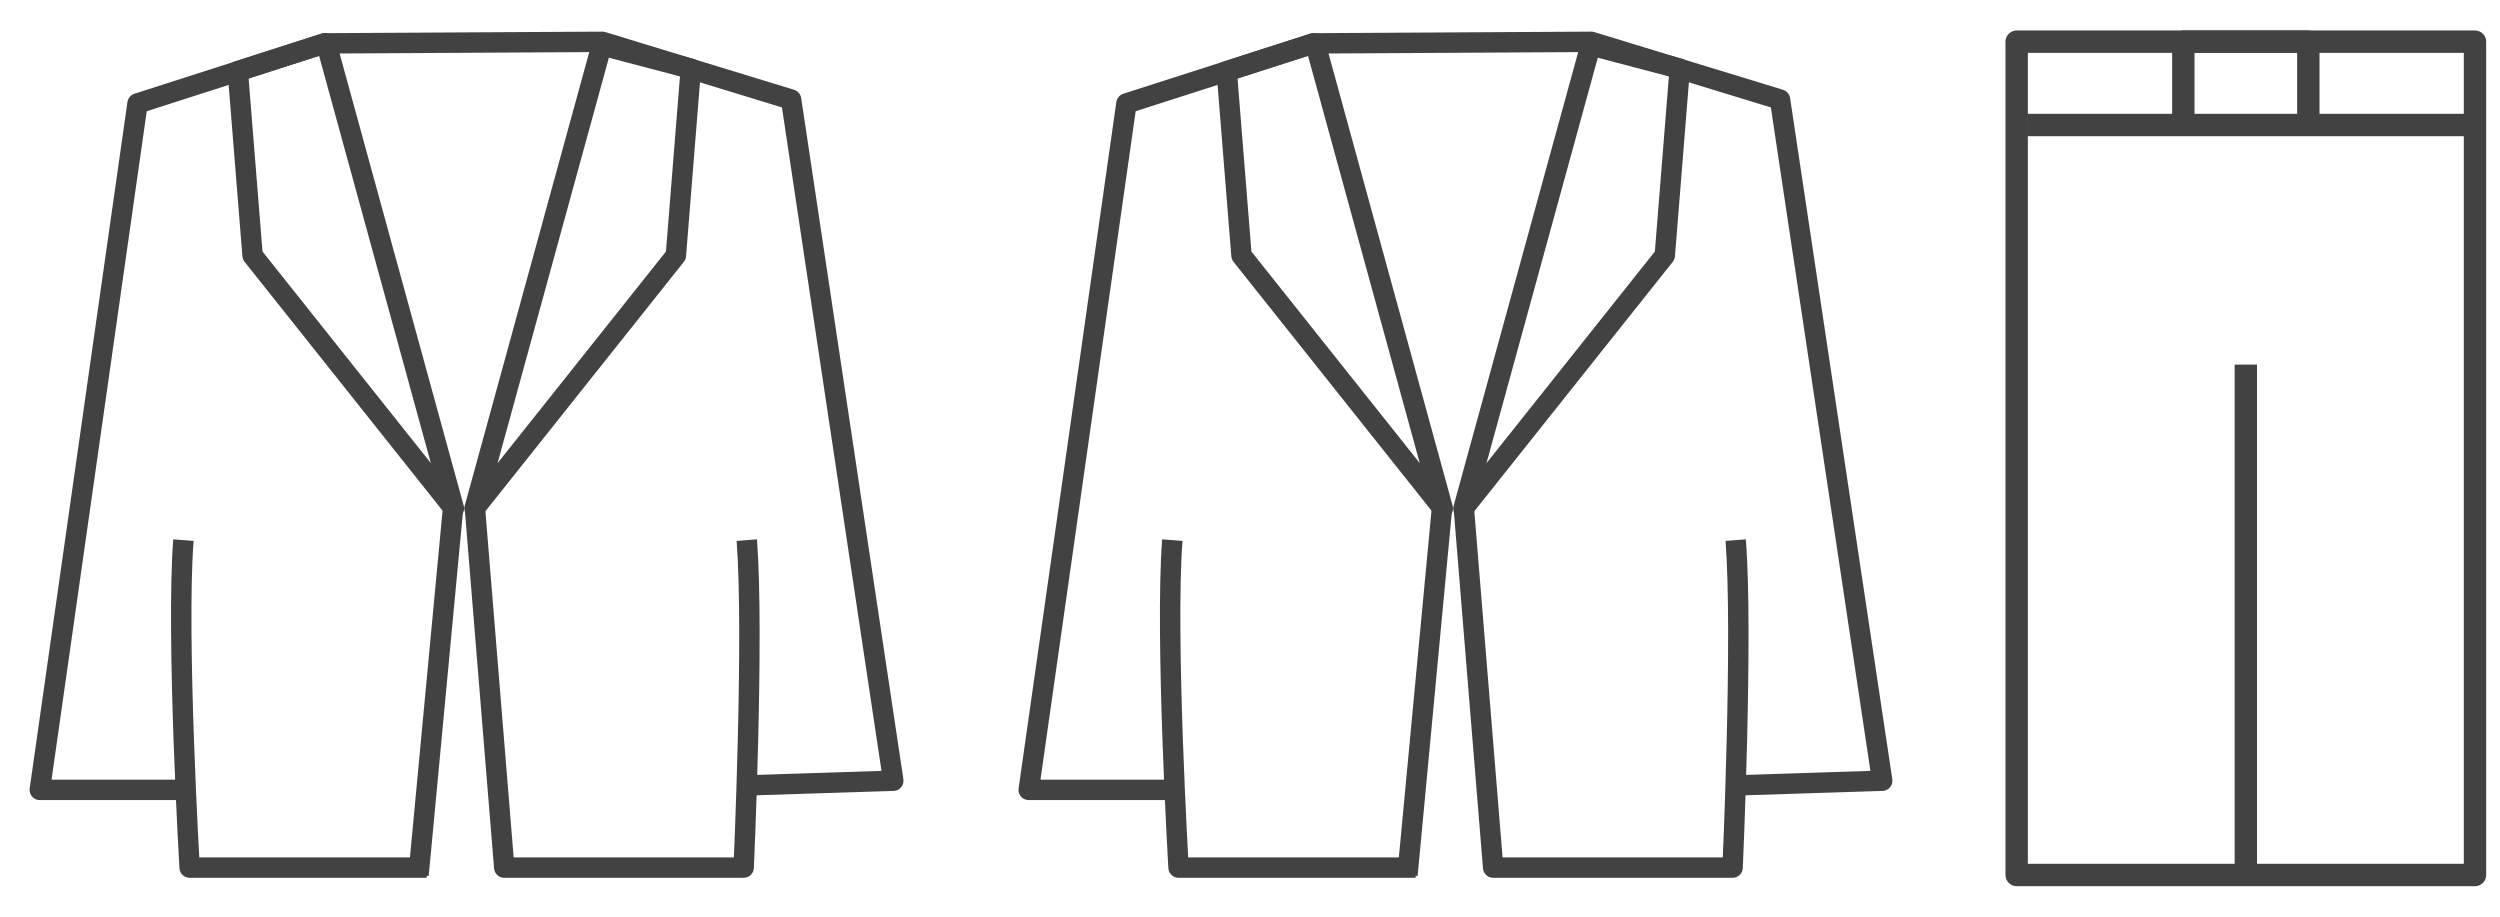 <svg width="60" height="22" fill="none" xmlns="http://www.w3.org/2000/svg"><path d="M59.4 1h-11v20h11V1Z" stroke="#424242" stroke-width=".537" stroke-linejoin="round"/><path d="M55.4 1h-3v2h3V1Zm-1.5 7.75v12M48.65 3h10.5" stroke="#424242" stroke-width=".537" stroke-linejoin="round"/><path d="m7.793 1.039.089.191 3.011 10.973-4.831-6.072-.355-4.422 2.086-.67Zm6.66.05-.051.14-3.013 10.975 4.832-6.073.359-4.482-2.127-.56ZM4.402 12.963c-.177 2.29.149 7.859.149 7.859h5.69" stroke="#424242" stroke-width=".49" stroke-linejoin="round"/><path d="M4.663 18.957H.955L3.301 2.483l4.491-1.442 6.665-.037 4.529 1.385 2.453 16.348-3.657.117m-6.911-6.632L10.045 21" stroke="#424242" stroke-width=".49" stroke-linejoin="round"/><path d="m11.402 12.245.7 8.577h5.746s.252-5.569.075-7.859M31.527 1.039l.089.191 3.011 10.973-4.831-6.072-.355-4.422 2.086-.67Zm6.66.05-.051.14-3.013 10.975 4.832-6.073.359-4.482-2.127-.56ZM28.136 12.963c-.177 2.29.149 7.859.149 7.859h5.69" stroke="#424242" stroke-width=".49" stroke-linejoin="round"/><path d="M28.397 18.957h-3.708l2.346-16.474 4.491-1.442 6.665-.037 4.529 1.385 2.453 16.348-3.657.117m-6.911-6.632L33.779 21" stroke="#424242" stroke-width=".49" stroke-linejoin="round"/><path d="m35.136 12.245.7 8.577h5.746s.252-5.569.075-7.859" stroke="#424242" stroke-width=".49" stroke-linejoin="round"/></svg>